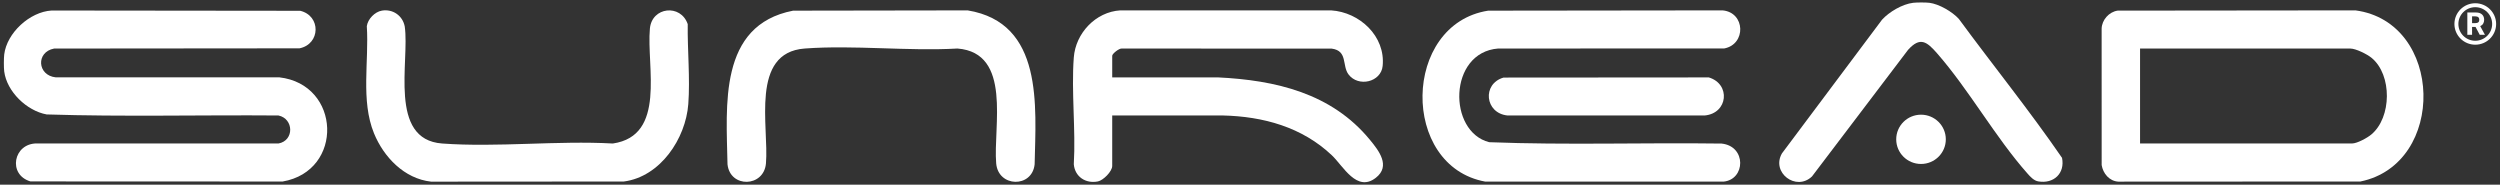 <?xml version="1.0" encoding="UTF-8"?>
<svg id="Layer_1" data-name="Layer 1" xmlns="http://www.w3.org/2000/svg" viewBox="0 0 2930.53 216.47">
  <rect x="0" y="0" width="2930.53" height="216.47" fill="#333333" stroke="none"/>
  <defs>
    <style>
      .cls-1 {
        fill: #fff;
      }
    </style>
  </defs>
  <path class="cls-1" d="M4.94,83.74c-.56-4.33-.53-15.5,0-19.87C7.99,38.61,34.83,13.81,60.56,12.33l291.38.32c24.45,5.9,23.82,38.93-.81,44l-287.7.26c-21.57,4.09-19.72,31.58,2.01,33.77l262-.03c72.35,8.28,75.92,109.68,3.85,122.14l-295.62-.13c-26.91-7.97-20-44.81,7.72-44.52l283.03.07c18.7-3.44,18.01-29.09,0-32.83-90.54-.75-181.34,1.64-271.73-1.23-23.32-4.22-46.72-26.76-49.75-50.41Z"/>
  <path class="cls-1" d="M2261.63,3.27c11.4,1.44,26.82,10.44,34.51,18.86,40.03,54.48,82.78,107.32,121,162.91,3.65,18.1-9.68,30.65-27.79,27.61-5.28-.89-9.33-5.42-12.71-9.23-37.7-42.5-68.45-98.06-106.05-141.01-11.97-13.67-19.82-19.65-33.94-3.97l-112.62,148.39c-18.65,17.87-48.1-4.65-35.21-27.04l117.29-156.66c8.44-9.26,23.9-18.36,36.51-19.85,4.21-.5,14.82-.53,19,0Z"/>
  <path class="cls-1" d="M2482.36,12.46l278.74-.3c103.56,13.87,107.01,179.89,5.84,200.6l-283.88.16c-10.52-.65-17.83-9.55-19.46-19.41l-.03-159.99c.3-10.17,8.64-19.62,18.79-21.07ZM2508.6,168.18h248.47c5.96,0,17.82-6.53,22.51-10.42,24.13-19.97,24.65-69.96.47-89.9-5.16-4.26-18.45-10.95-24.98-10.95h-246.47v111.27Z"/>
  <path class="cls-1" d="M1303.76,90.69h123.47c68.3,3.27,133.6,18.59,178.46,73.04,10.46,12.7,24.88,30.82,7.04,44.7-22.32,17.37-38.13-13.71-51.49-26.37-34.86-33.05-80.44-45.61-127.97-46.71l-129.52.04v59.11c0,6.45-10.49,16.9-16.72,18.16-14.36,2.9-27.02-5.46-28.31-20.1,2.4-40.78-3.05-84.88,0-125.26,2.14-28.29,25.5-53.38,54.49-55.14h247.06c33.52,2.06,63.95,30.34,60.49,65.17-1.88,18.95-28.48,25.22-40.04,9.88-7.76-10.29-.68-27.63-19.59-30.21l-245.9-.11c-3.21-.56-11.48,6.04-11.48,8.47v25.33Z"/>
  <path class="cls-1" d="M1744.5,12.5l274.7-.34c26.8,2.39,27.89,39.81,1.87,44.66l-264.91.05c-58.44,4.55-59.31,97.45-10.47,109.82,90.47,3.52,181.63.35,272.35,1.6,29.43,3.07,28.12,42.31,2.16,44.62h-279.05c-99.94-18.11-97.61-184.72,3.34-200.42Z"/>
  <path class="cls-1" d="M447.62,12.45c12.88-2.18,24.42,5.95,26.82,18.58,5.93,40.7-19.64,132.56,43.9,137.19,64.58,4.71,134.88-3.64,200.05,0,63-9.21,39.32-89.91,43.42-134.69,2.34-25.62,36.17-29.17,44.35-5.24-.41,30.23,2.91,63.64.67,93.69-3.02,40.52-32.8,85.26-75.61,90.79l-225.88.16c-31.44-3.48-55.54-28.78-66.94-56.68-15.71-38.45-5.73-84.81-8.42-125.57,1.14-8.32,9.32-16.82,17.65-18.23Z"/>
  <path class="cls-1" d="M929.61,12.5l204.72-.33c89.06,14.67,79.9,111.93,78.49,180.39-2.88,28.02-42.64,27.17-45.07-1-3.7-42.98,19-129.67-45.42-134.68-58.28,3.33-121.33-4.31-179.05,0-64.36,4.8-41.73,91.9-45.42,134.69-2.43,28.11-42.12,29.09-45.07,1-1.25-68.54-10.85-163.01,76.83-180.06Z"/>
  <path class="cls-1" d="M1762.44,90.93l240.67-.18c25.84,7.77,22.59,42.15-4.95,44.63h-230.94c-26.68-2.61-30.12-37.12-4.77-44.45Z"/>
  <ellipse class="cls-1" cx="2251.84" cy="163.32" rx="29.07" ry="28.88"/>
  <path class="cls-1" d="M2926,28.1c0,13.42-10.95,24.3-24.45,24.3s-24.45-10.88-24.45-24.3,10.95-24.3,24.45-24.3,24.45,10.88,24.45,24.3ZM2921.33,28.1c0-10.86-8.86-19.67-19.79-19.67s-19.79,8.8-19.79,19.67,8.86,19.67,19.79,19.67,19.79-8.8,19.79-19.67Z"/>
  <path class="cls-1" d="M2892.24,14.65h10.33c5.95,0,9.39,3.35,9.39,8.55,0,3.58-1.65,6.18-4.63,7.45l5.56,10.18h-6.11l-4.96-9.28h-4.04v9.28h-5.54V14.65ZM2901.54,27.1c3.17,0,4.72-1.3,4.72-3.9s-1.55-4.03-4.74-4.03h-3.73v7.93h3.76Z"/>
</svg>